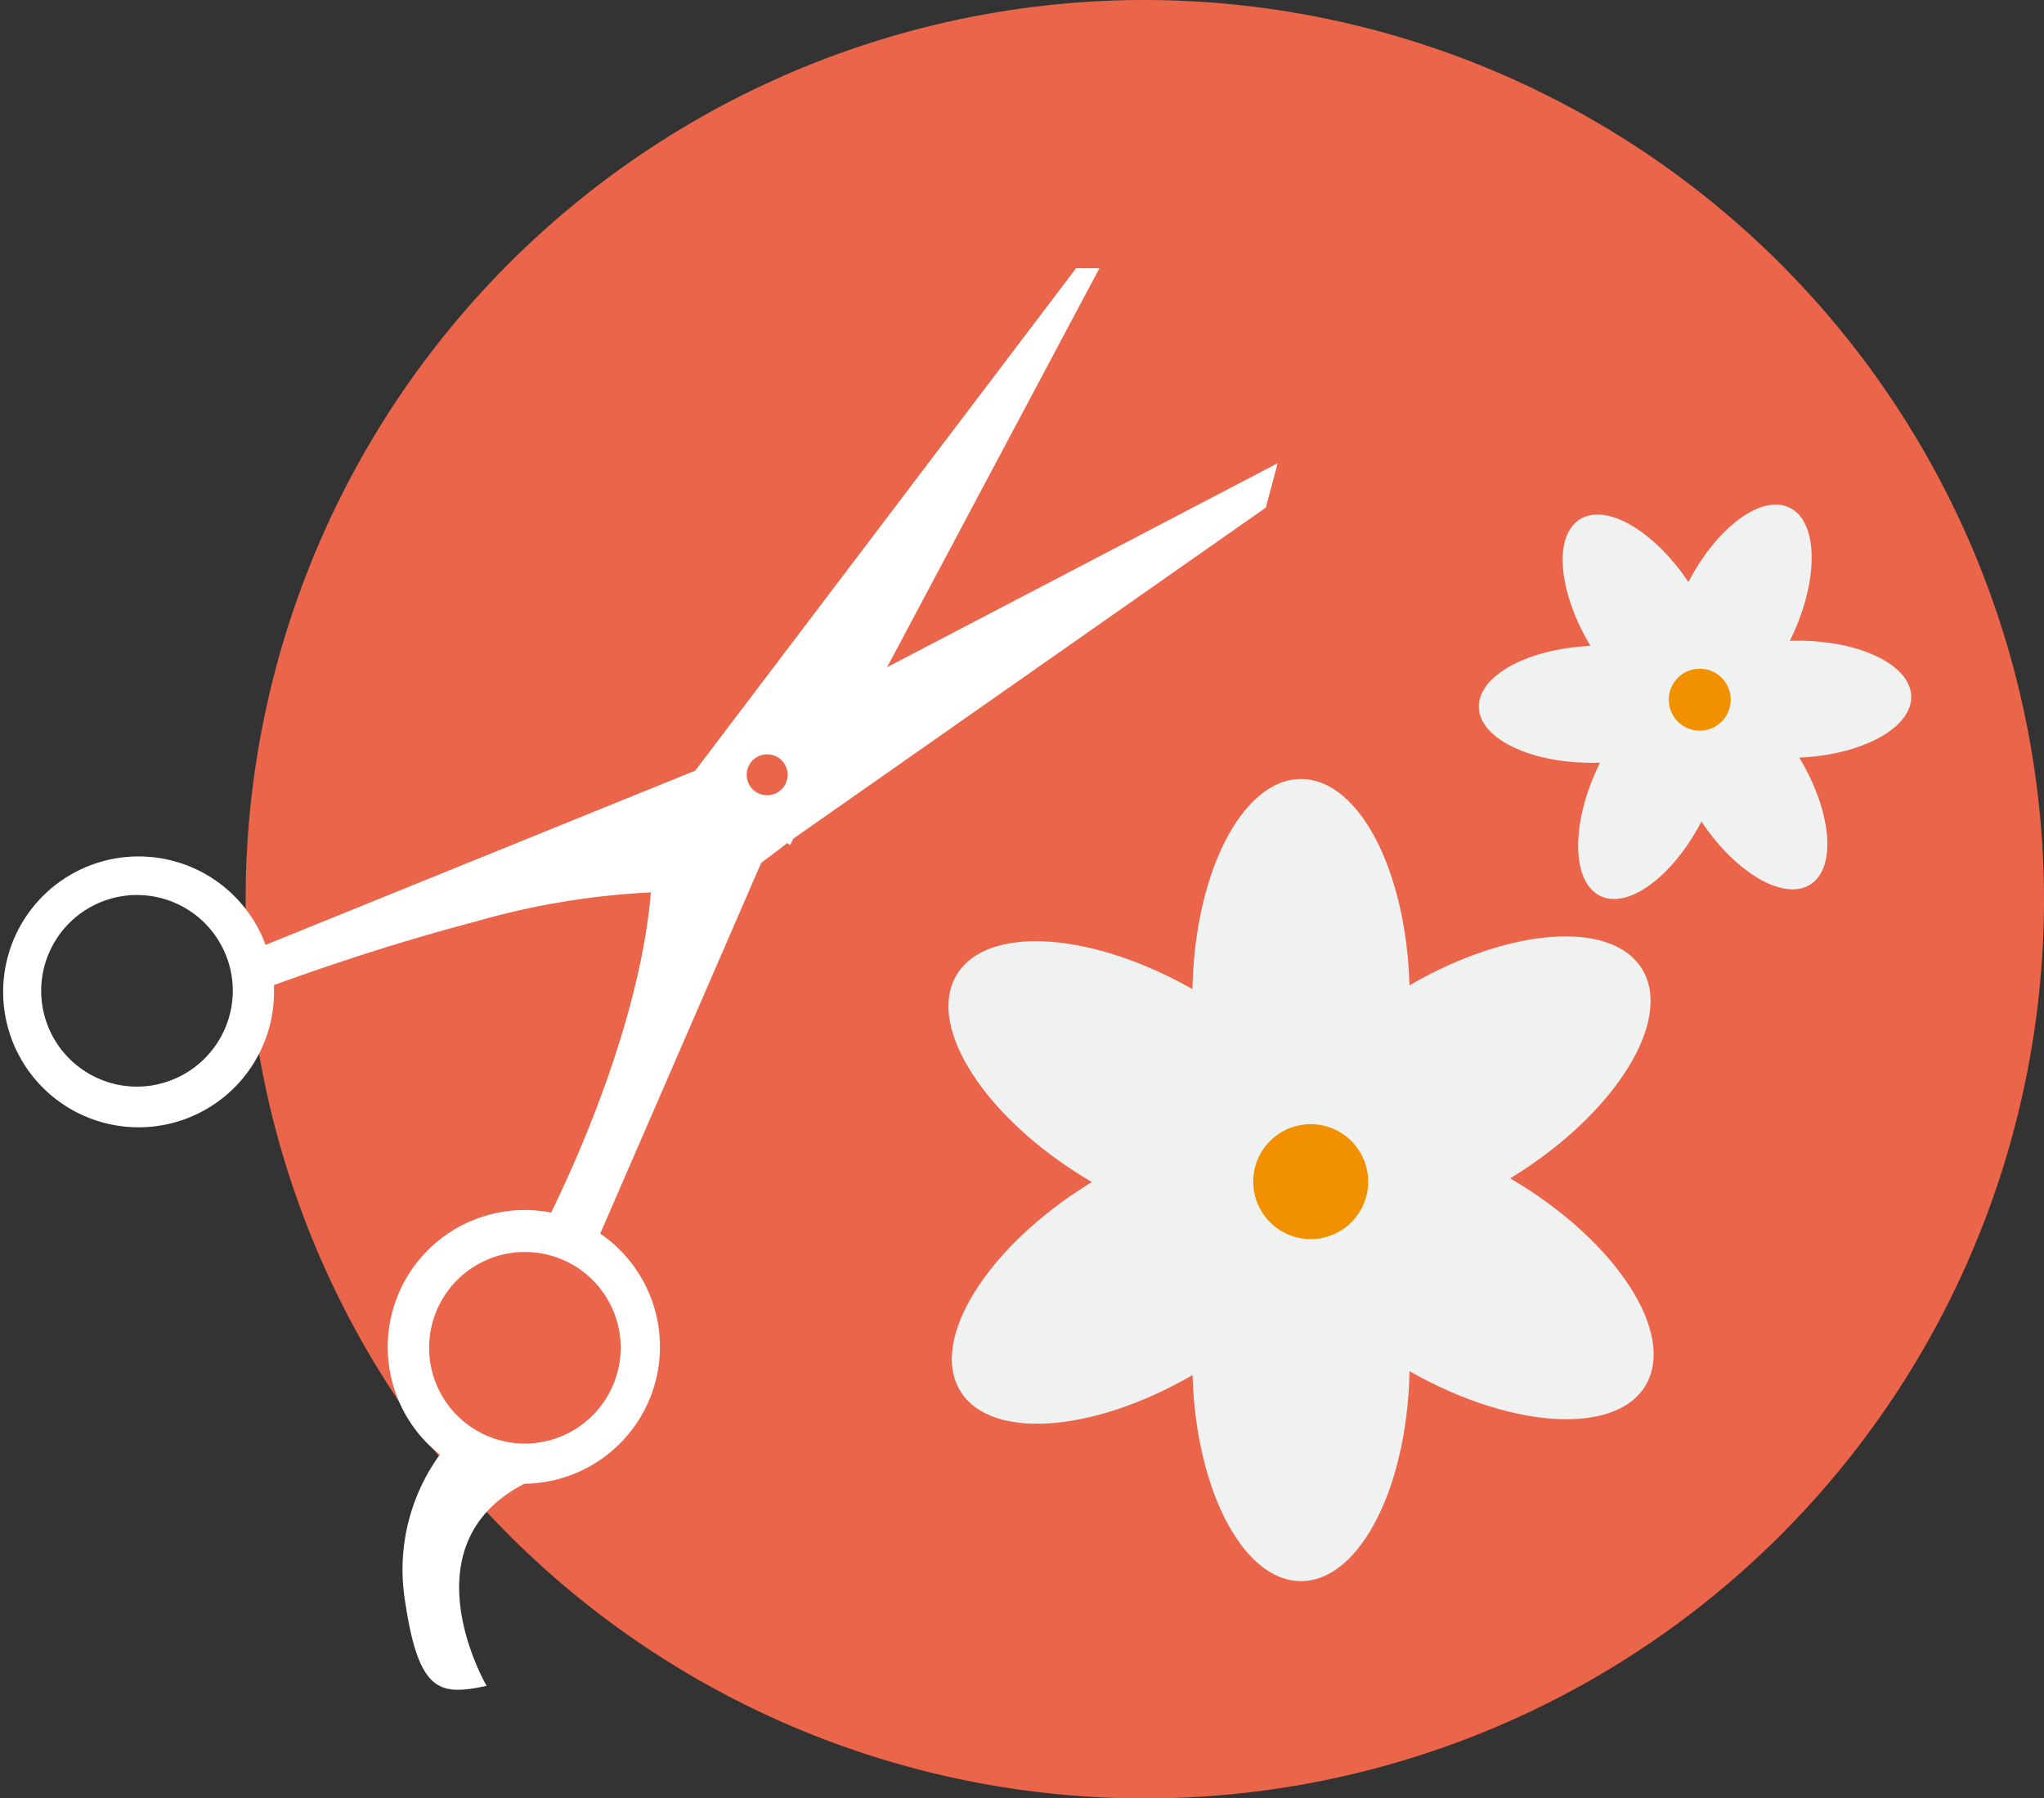 <svg xmlns="http://www.w3.org/2000/svg" viewBox="0 0 77.88 68.51"><rect x="0" y="0" width="77.88" height="68.51" fill="#333333" stroke="none"/><title>Fichier 12</title><g id="Calque_2" data-name="Calque 2"><g id="Calque_1-2" data-name="Calque 1"><path d="M43.63,0A34.26,34.26,0,1,0,77.88,34.26,34.3,34.3,0,0,0,43.63,0Z" style="fill:#eb654a"></path><ellipse cx="43.61" cy="41.41" rx="4.14" ry="8.34" transform="translate(-14.28 57.7) rotate(-59.23)" style="fill:#f0f1f1"></ellipse><ellipse cx="55.53" cy="48.51" rx="4.14" ry="8.34" transform="translate(-14.56 71.4) rotate(-59.22)" style="fill:#f0f1f1"></ellipse><ellipse cx="43.68" cy="48.62" rx="8.34" ry="4.14" transform="translate(-19.06 30.31) rotate(-31.8)" style="fill:#f0f1f1"></ellipse><ellipse cx="55.47" cy="41.31" rx="8.34" ry="4.14" transform="translate(-13.44 35.44) rotate(-31.81)" style="fill:#f0f1f1"></ellipse><ellipse cx="49.57" cy="38.02" rx="4.14" ry="8.34" style="fill:#f0f1f1"></ellipse><ellipse cx="49.57" cy="51.9" rx="4.14" ry="8.34" style="fill:#f0f1f1"></ellipse><circle cx="49.94" cy="45.02" r="2.19" style="fill:#f29100"></circle><ellipse cx="60.84" cy="26.84" rx="4.5" ry="2.23" transform="translate(-0.66 1.55) rotate(-1.46)" style="fill:#f0f1f1"></ellipse><ellipse cx="68.32" cy="26.64" rx="4.5" ry="2.23" transform="translate(-0.65 1.74) rotate(-1.45)" style="fill:#f0f1f1"></ellipse><ellipse cx="62.94" cy="30.1" rx="4.49" ry="2.23" transform="translate(8.33 73.52) rotate(-64.05)" style="fill:#f0f1f1"></ellipse><ellipse cx="66.22" cy="23.38" rx="4.49" ry="2.23" transform="translate(16.23 72.7) rotate(-64.06)" style="fill:#f0f1f1"></ellipse><ellipse cx="62.59" cy="23.58" rx="2.23" ry="4.49" transform="translate(-2.93 37.03) rotate(-32.24)" style="fill:#f0f1f1"></ellipse><ellipse cx="66.58" cy="29.9" rx="2.23" ry="4.5" transform="translate(-5.69 40.15) rotate(-32.26)" style="fill:#f0f1f1"></ellipse><circle cx="64.76" cy="26.66" r="1.18" transform="translate(-4.23 38.68) rotate(-32.26)" style="fill:#f29100"></circle><path d="M48.68,17.65,33.8,25.42l8.09-15.2H41L26.49,29.36,10.12,36a5.16,5.16,0,1,0,.32,1.72c0-.06,0-.13,0-.19,1.16-.42,4.18-1.5,7.65-2.41A29.24,29.24,0,0,1,24.8,34C24.38,38.92,21.93,44.3,21,46.2a5.22,5.22,0,0,0-4.24,9.22,7.45,7.45,0,0,0-1.35,5.42c.52,3.65,1.31,3.78,3.13,3.39,0,0-3.13-5.35,1.44-7.7A5.22,5.22,0,0,0,22.87,47L29,32.88,30,32.12l.1.08.13-.25,18-12.61ZM5.22,41.4a3.65,3.65,0,1,1,3.65-3.66A3.66,3.66,0,0,1,5.22,41.4ZM20,55a3.65,3.65,0,1,1,3.65-3.66A3.66,3.66,0,0,1,20,55Z" style="fill:#fff"></path><circle cx="29.23" cy="29.52" r="0.78" style="fill:#eb654a"></circle></g></g></svg>